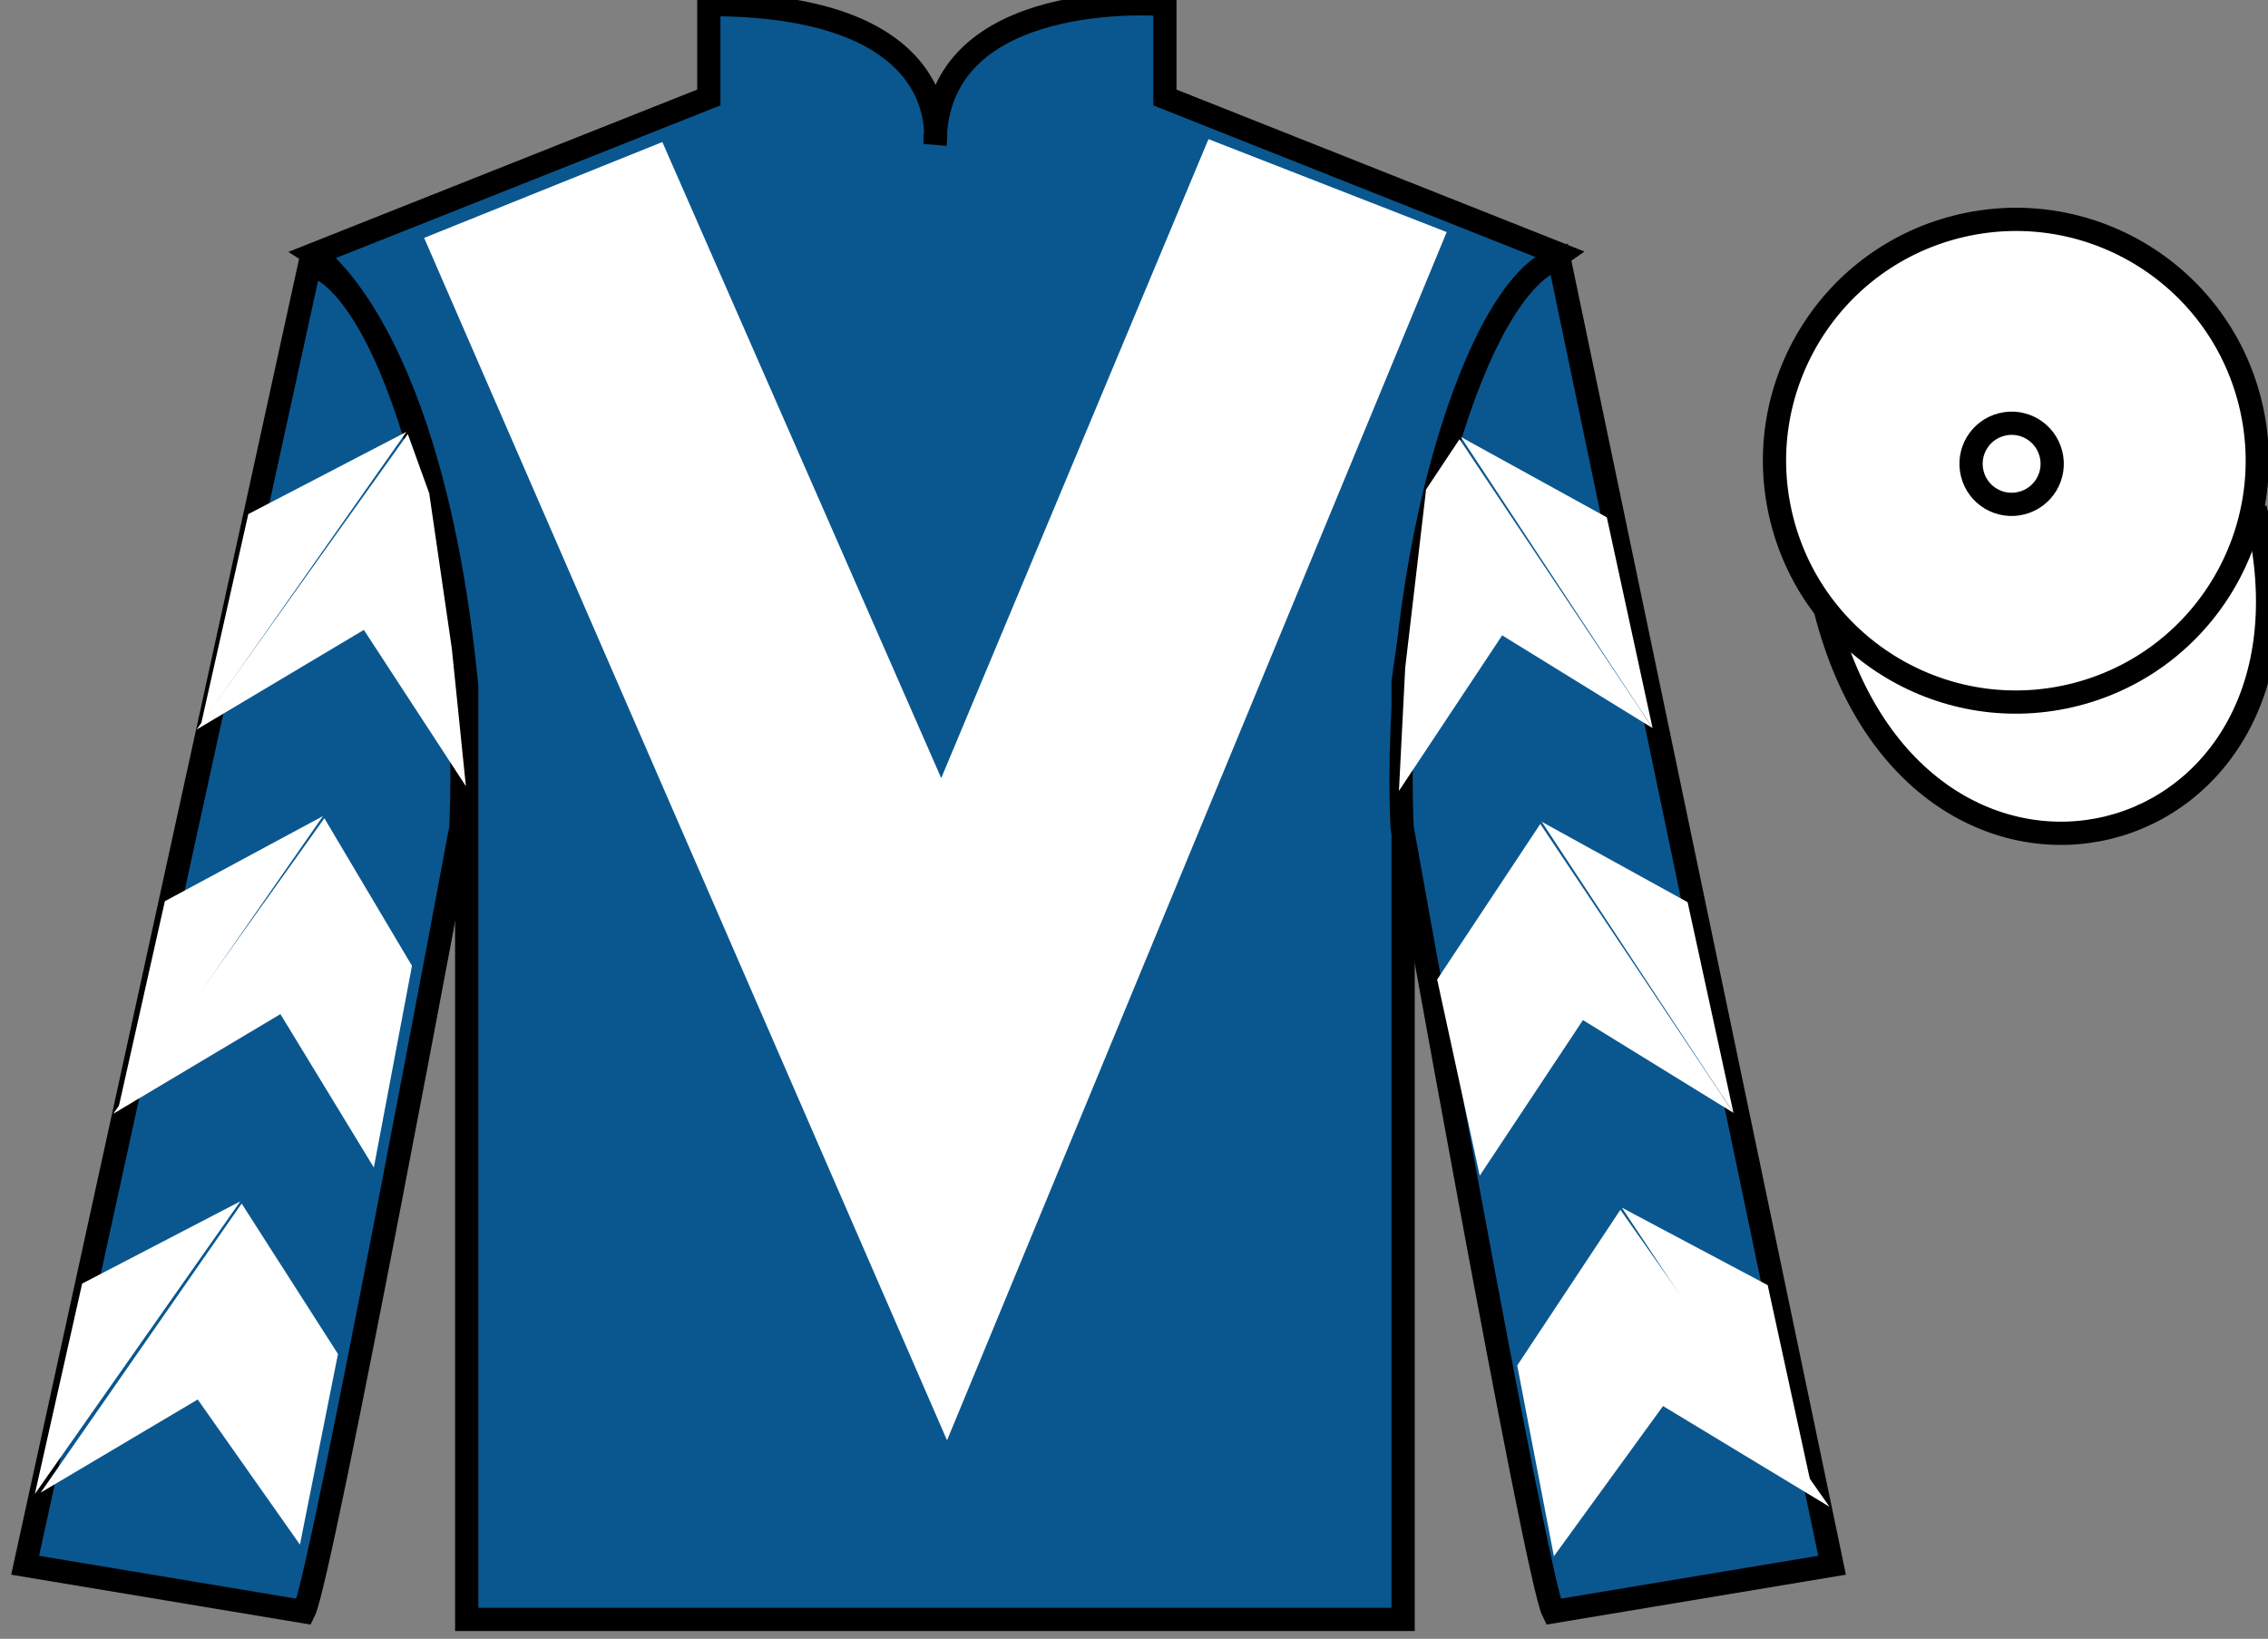 <?xml version="1.0" encoding="UTF-8"?>
<svg xmlns="http://www.w3.org/2000/svg" xmlns:xlink="http://www.w3.org/1999/xlink" width="97.59pt" height="70.53pt" viewBox="0 0 97.59 70.53" version="1.1">
<rect x="0" y="0" width="97.59" height="70.53" fill="#808080" stroke="none"/>
<g id="surface0">
<path style=" stroke:none;fill-rule:nonzero;fill:rgb(4.103%,34.372%,55.933%);fill-opacity:1;" d="M 13.5 10.945 C 13.5 10.945 18.582 14.195 20.082 29.531 C 20.082 29.531 20.082 44.531 20.082 69.695 L 60.375 69.695 L 60.375 29.363 C 60.375 29.363 62.168 14.363 67.125 10.945 L 50.125 4.195 L 50.125 0.195 C 50.125 0.195 40.234 -0.637 40.234 6.195 C 40.234 6.195 41.25 0.195 30.5 0.195 L 30.5 4.195 L 13.5 10.945 "/>
<path style="fill:none;stroke-width:10;stroke-linecap:butt;stroke-linejoin:miter;stroke:rgb(0%,0%,0%);stroke-opacity:1;stroke-miterlimit:4;" d="M 135 595.847 C 135 595.847 185.82 563.347 200.82 409.988 C 200.82 409.988 200.82 259.988 200.82 8.347 L 603.75 8.347 L 603.75 411.667 C 603.75 411.667 621.68 561.667 671.25 595.847 L 501.25 663.347 L 501.25 703.347 C 501.25 703.347 402.344 711.667 402.344 643.347 C 402.344 643.347 412.5 703.347 305 703.347 L 305 663.347 L 135 595.847 Z M 135 595.847 " transform="matrix(0.1,0,0,-0.1,0,70.53)"/>
<path style=" stroke:none;fill-rule:nonzero;fill:rgb(4.103%,34.372%,55.933%);fill-opacity:1;" d="M 13.082 69.363 C 13.832 67.863 19.832 35.613 19.832 35.613 C 20.332 24.113 16.832 12.363 13.332 11.363 L 1.082 67.363 L 13.082 69.363 "/>
<path style="fill:none;stroke-width:10;stroke-linecap:butt;stroke-linejoin:miter;stroke:rgb(0%,0%,0%);stroke-opacity:1;stroke-miterlimit:4;" d="M 130.82 11.667 C 138.32 26.667 198.32 349.167 198.32 349.167 C 203.32 464.167 168.32 581.667 133.32 591.667 L 10.82 31.667 L 130.82 11.667 Z M 130.82 11.667 " transform="matrix(0.1,0,0,-0.1,0,70.53)"/>
<path style=" stroke:none;fill-rule:nonzero;fill:rgb(4.103%,34.372%,55.933%);fill-opacity:1;" d="M 78.832 67.363 L 67.082 11.113 C 63.582 12.113 59.832 24.113 60.332 35.613 C 60.332 35.613 66.082 67.863 66.832 69.363 L 78.832 67.363 "/>
<path style="fill:none;stroke-width:10;stroke-linecap:butt;stroke-linejoin:miter;stroke:rgb(0%,0%,0%);stroke-opacity:1;stroke-miterlimit:4;" d="M 788.32 31.667 L 670.82 594.167 C 635.82 584.167 598.32 464.167 603.32 349.167 C 603.32 349.167 660.82 26.667 668.32 11.667 L 788.32 31.667 Z M 788.32 31.667 " transform="matrix(0.1,0,0,-0.1,0,70.53)"/>
<path style="fill-rule:nonzero;fill:rgb(100%,100%,100%);fill-opacity:1;stroke-width:10;stroke-linecap:butt;stroke-linejoin:miter;stroke:rgb(0%,0%,0%);stroke-opacity:1;stroke-miterlimit:4;" d="M 785.508 442.566 C 825.234 286.941 1009.18 334.519 970.391 486.511 " transform="matrix(0.1,0,0,-0.1,0,70.53)"/>
<path style=" stroke:none;fill-rule:nonzero;fill:rgb(100%,100%,100%);fill-opacity:1;" d="M 28.5 6.113 L 40.5 33.488 L 52 5.988 L 62.25 9.988 L 40.75 61.988 L 18.25 10.238 L 28.5 6.113 "/>
<path style=" stroke:none;fill-rule:nonzero;fill:rgb(100%,100%,100%);fill-opacity:1;" d="M 89.309 29.891 C 94.867 28.473 98.223 22.816 96.805 17.258 C 95.387 11.703 89.734 8.348 84.176 9.766 C 78.617 11.184 75.262 16.836 76.68 22.395 C 78.098 27.953 83.754 31.309 89.309 29.891 "/>
<path style="fill:none;stroke-width:10;stroke-linecap:butt;stroke-linejoin:miter;stroke:rgb(0%,0%,0%);stroke-opacity:1;stroke-miterlimit:4;" d="M 893.086 406.394 C 948.672 420.573 982.227 477.136 968.047 532.722 C 953.867 588.269 897.344 621.823 841.758 607.644 C 786.172 593.464 752.617 536.941 766.797 481.355 C 780.977 425.769 837.539 392.214 893.086 406.394 Z M 893.086 406.394 " transform="matrix(0.1,0,0,-0.1,0,70.53)"/>
<path style=" stroke:none;fill-rule:nonzero;fill:rgb(100%,100%,100%);fill-opacity:1;" d="M 8.461 31.398 L 15.656 27.109 L 20.047 33.836 L 19.441 27.906 L 18.469 21.23 L 17.547 18.68 "/>
<path style=" stroke:none;fill-rule:nonzero;fill:rgb(100%,100%,100%);fill-opacity:1;" d="M 17.488 18.586 L 10.684 22.125 L 8.648 31.18 "/>
<path style=" stroke:none;fill-rule:nonzero;fill:rgb(100%,100%,100%);fill-opacity:1;" d="M 1.312 64.516 L 8.508 60.23 "/>
<path style=" stroke:none;fill-rule:nonzero;fill:rgb(100%,100%,100%);fill-opacity:1;" d="M 14.793 58.523 L 10.398 51.797 "/>
<path style=" stroke:none;fill-rule:nonzero;fill:rgb(100%,100%,100%);fill-opacity:1;" d="M 10.34 51.703 L 3.535 55.242 "/>
<path style=" stroke:none;fill-rule:nonzero;fill:rgb(100%,100%,100%);fill-opacity:1;" d="M 1.75 64.238 L 8.508 60.23 L 12.906 66.477 L 14.543 58.273 L 10.398 51.797 "/>
<path style=" stroke:none;fill-rule:nonzero;fill:rgb(100%,100%,100%);fill-opacity:1;" d="M 10.34 51.703 L 3.535 55.242 L 1.5 64.297 "/>
<path style=" stroke:none;fill-rule:nonzero;fill:rgb(100%,100%,100%);fill-opacity:1;" d="M 4.871 47.934 L 12.066 43.645 L 16.086 50.246 L 17.727 41.566 L 13.957 35.215 "/>
<path style=" stroke:none;fill-rule:nonzero;fill:rgb(100%,100%,100%);fill-opacity:1;" d="M 13.898 35.121 L 7.094 38.785 L 5.062 47.84 "/>
<path style=" stroke:none;fill-rule:nonzero;fill:rgb(100%,100%,100%);fill-opacity:1;" d="M 71.109 31.336 L 64.637 27.344 L 60.195 34.039 L 60.465 28.738 L 61.363 21.066 L 62.801 18.902 "/>
<path style=" stroke:none;fill-rule:nonzero;fill:rgb(100%,100%,100%);fill-opacity:1;" d="M 62.859 18.805 L 69.141 22.266 L 71.109 31.336 "/>
<path style=" stroke:none;fill-rule:nonzero;fill:rgb(100%,100%,100%);fill-opacity:1;" d="M 78.723 64.848 L 71.559 60.512 "/>
<path style=" stroke:none;fill-rule:nonzero;fill:rgb(100%,100%,100%);fill-opacity:1;" d="M 65.285 58.766 L 69.723 52.066 "/>
<path style=" stroke:none;fill-rule:nonzero;fill:rgb(100%,100%,100%);fill-opacity:1;" d="M 78.723 64.848 L 71.559 60.512 L 66.863 66.977 L 65.285 58.766 L 69.723 52.066 "/>
<path style=" stroke:none;fill-rule:nonzero;fill:rgb(100%,100%,100%);fill-opacity:1;" d="M 69.785 51.973 L 76.062 55.309 L 78.035 64.379 "/>
<path style=" stroke:none;fill-rule:nonzero;fill:rgb(100%,100%,100%);fill-opacity:1;" d="M 74.59 47.895 L 68.113 43.902 L 63.672 50.598 L 61.84 42.156 L 66.277 35.461 "/>
<path style=" stroke:none;fill-rule:nonzero;fill:rgb(100%,100%,100%);fill-opacity:1;" d="M 66.34 35.367 L 72.617 38.828 L 74.59 47.895 "/>
<path style="fill:none;stroke-width:10;stroke-linecap:butt;stroke-linejoin:miter;stroke:rgb(0%,0%,0%);stroke-opacity:1;stroke-miterlimit:4;" d="M 869.883 488.777 C 879.258 491.159 884.883 500.652 882.5 509.988 C 880.117 519.362 870.625 524.987 861.289 522.605 C 851.914 520.222 846.289 510.73 848.672 501.355 C 851.055 492.019 860.547 486.394 869.883 488.777 Z M 869.883 488.777 " transform="matrix(0.1,0,0,-0.1,0,70.53)"/>
</g>
</svg>
